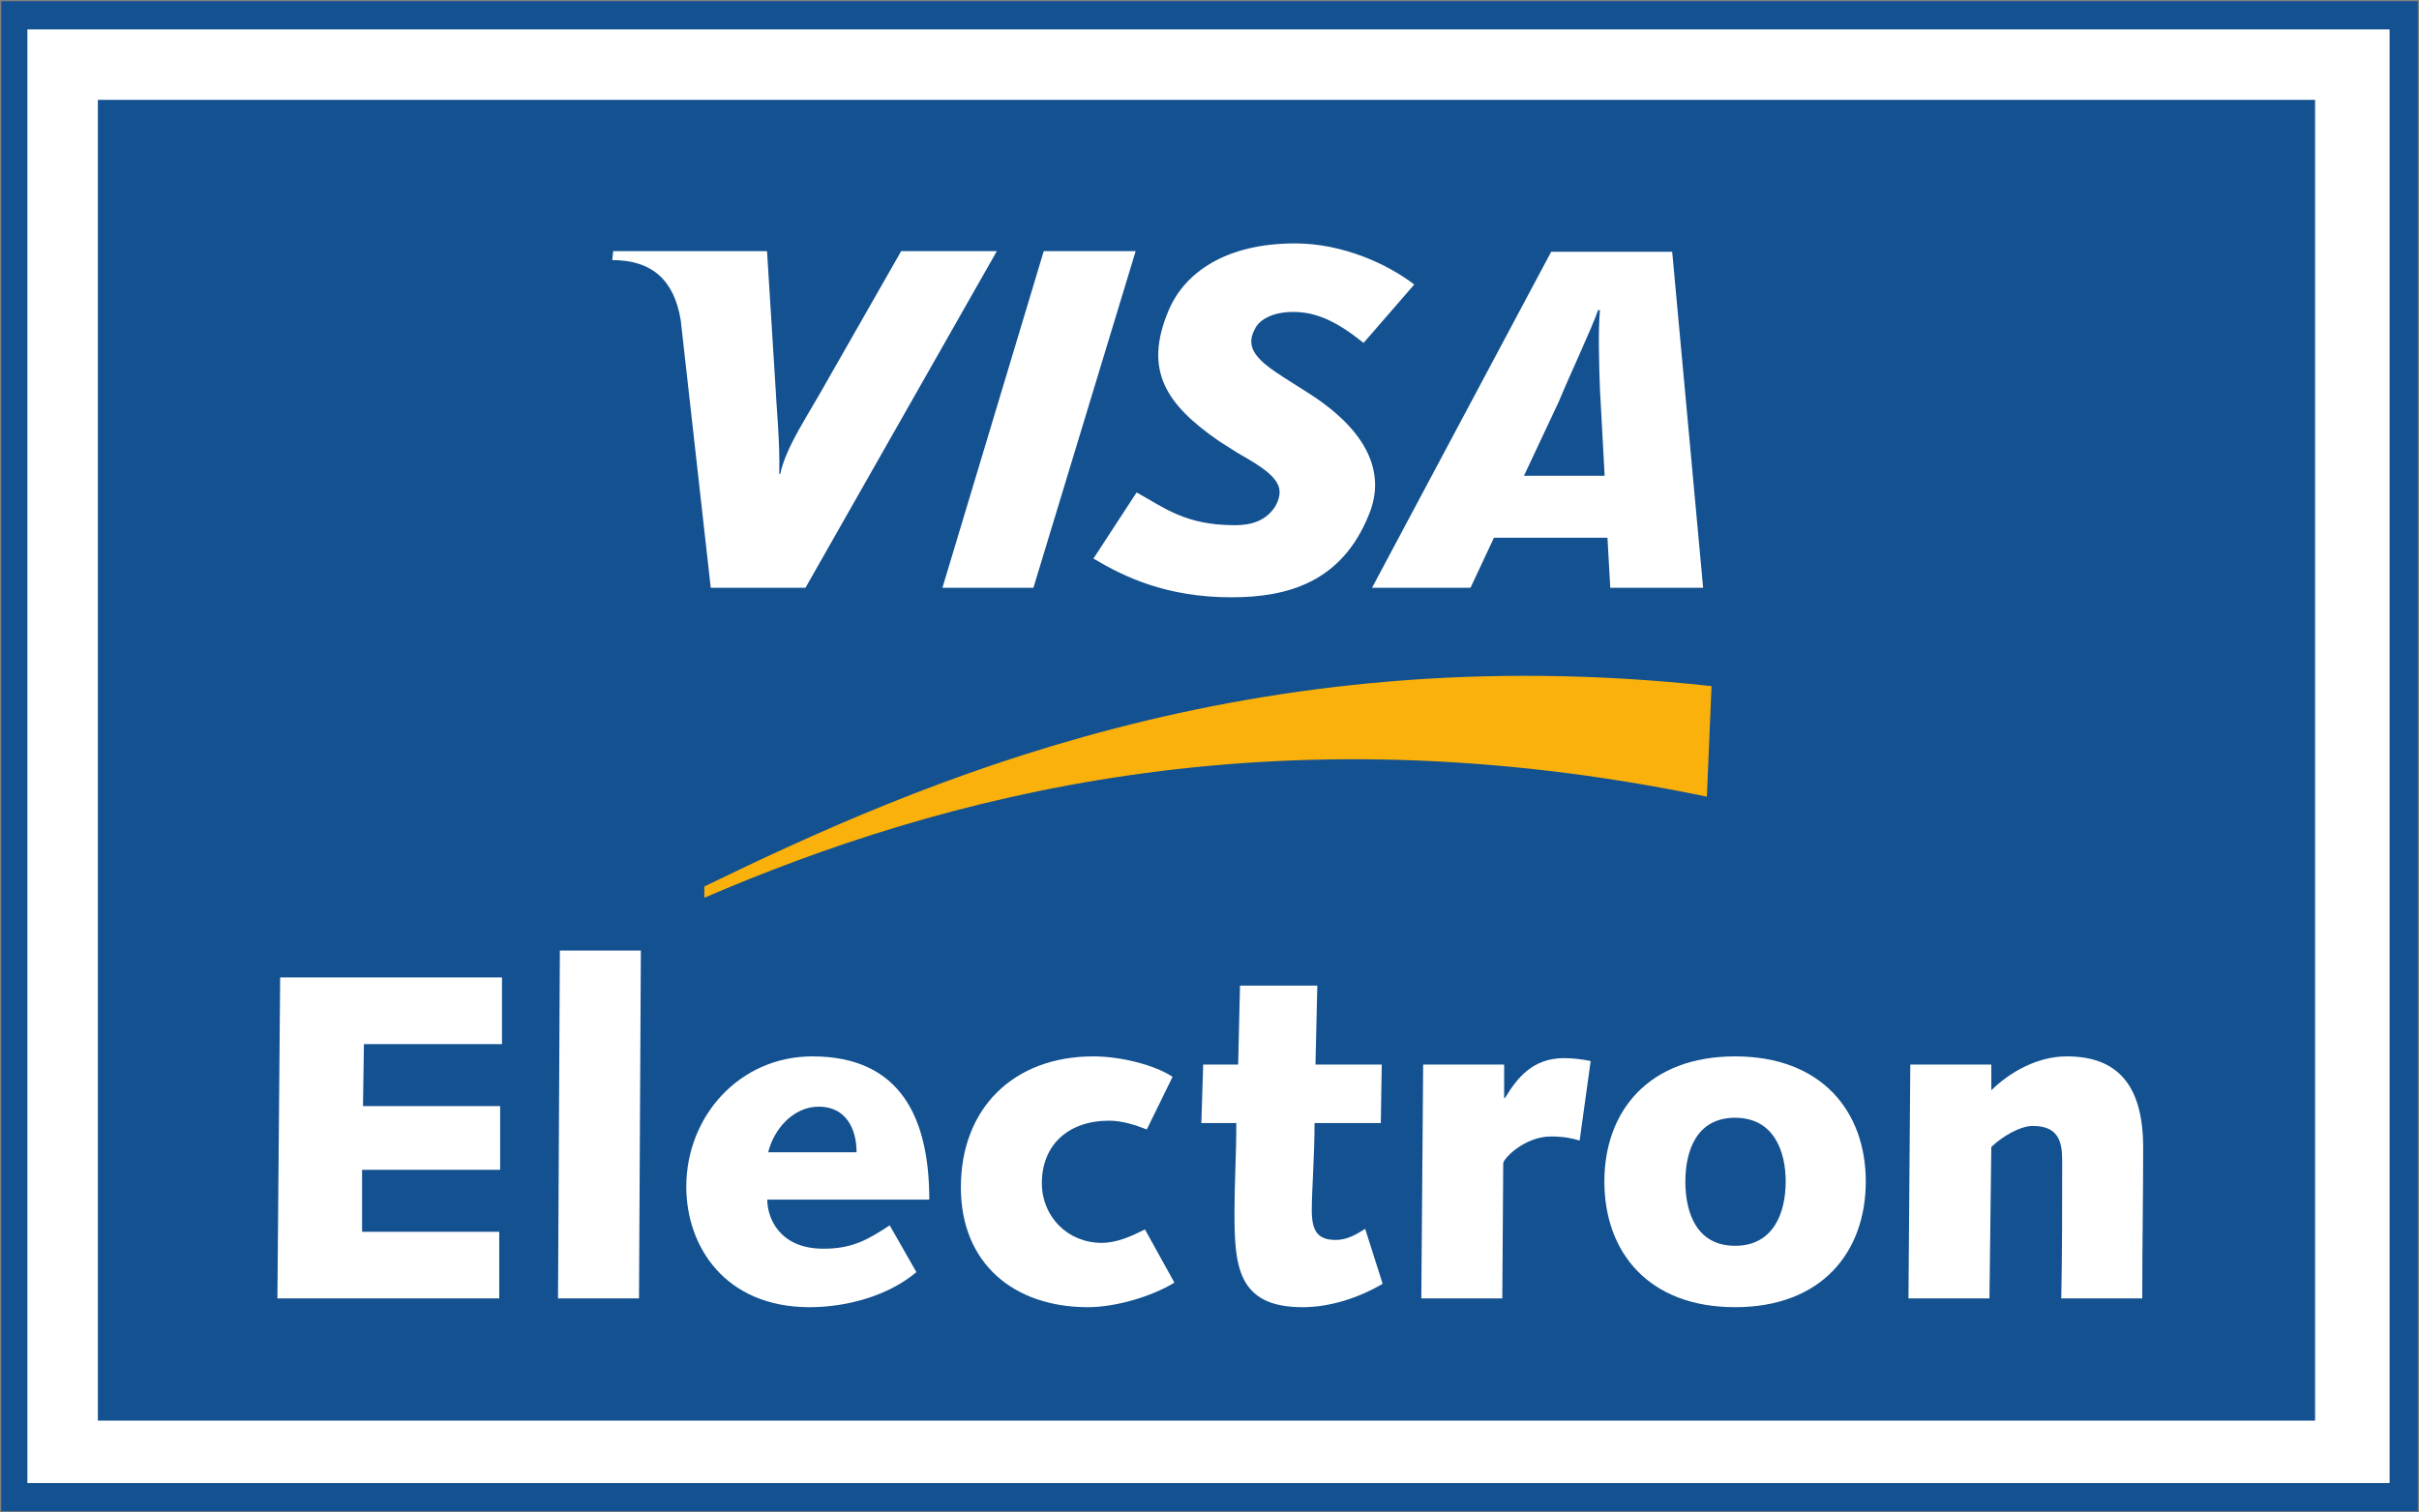 <?xml version="1.0" encoding="UTF-8" standalone="no"?>
<!-- Created with Inkscape (http://www.inkscape.org/) -->

<svg
   xmlns:dc="http://purl.org/dc/elements/1.1/"
   xmlns:cc="http://creativecommons.org/ns#"
   xmlns:rdf="http://www.w3.org/1999/02/22-rdf-syntax-ns#"
   xmlns:svg="http://www.w3.org/2000/svg"
   xmlns="http://www.w3.org/2000/svg"
   xmlns:sodipodi="http://sodipodi.sourceforge.net/DTD/sodipodi-0.dtd"
   xmlns:inkscape="http://www.inkscape.org/namespaces/inkscape"
   width="1000"
   height="625.375"
   id="svg29302"
   version="1.1"
   inkscape:version="0.48.2 r9819"
   sodipodi:docname="New document 16">
  <rect width="100%" height="100%" fill="#808080" stroke="none"/>
  <defs
     id="defs29304" />
  <sodipodi:namedview
     id="base"
     pagecolor="#ffffff"
     bordercolor="#666666"
     borderopacity="1.0"
     inkscape:pageopacity="0.0"
     inkscape:pageshadow="2"
     inkscape:zoom="0.12374369"
     inkscape:cx="1027.9244"
     inkscape:cy="276.4739"
     inkscape:document-units="px"
     inkscape:current-layer="layer1"
     showgrid="false"
     fit-margin-left="0.5"
     fit-margin-bottom="0.5"
     fit-margin-top="0.5"
     fit-margin-right="0.5"
     inkscape:window-width="1055"
     inkscape:window-height="1039"
     inkscape:window-x="855"
     inkscape:window-y="-21"
     inkscape:window-maximized="0">
    <inkscape:grid
       type="xygrid"
       id="grid29360"
       empspacing="5"
       visible="true"
       enabled="true"
       snapvisiblegridlinesonly="true" />
  </sodipodi:namedview>
  <g
     inkscape:label="Layer 1"
     inkscape:groupmode="layer"
     id="layer1"
     transform="translate(160.5,-617.487)">
    <path
       style="fill:#135191;fill-opacity:1;fill-rule:evenodd;stroke:none"
       d="m -160,617.987 0,624.375 999,0 0,-624.375 z"
       id="path29366"
       inkscape:connector-curvature="0" />
    <path
       style="fill:#ffffff;fill-opacity:1;fill-rule:evenodd;stroke:none"
       d="m -149.178,629.642 0,601.065 976.523,0 0,-601.065 z"
       id="path29364"
       inkscape:connector-curvature="0" />
    <path
       style="fill:#135191;fill-opacity:1;fill-rule:evenodd;stroke:none"
       d="m -120.04,658.78 916.582,0 0,546.12 -916.582,0 z"
       id="path29362"
       inkscape:connector-curvature="0" />
    <path
       d="m -44.685,1021.656 91.704,0 0,27.558 -57.077,0 -0.381,25.624 56.697,0 0,26.35 -57.077,0 0,25.625 56.697,0 0,27.558 -91.704,0 1.142,-132.715"
       style="fill:#ffffff;fill-opacity:1;fill-rule:nonzero;stroke:none"
       id="path19349"
       inkscape:connector-curvature="0" />
    <path
       d="m 70.944,1010.535 33.485,0 -0.762,143.835 -33.485,0 0.762,-143.835"
       style="fill:#ffffff;fill-opacity:1;fill-rule:nonzero;stroke:none"
       id="path19351"
       inkscape:connector-curvature="0" />
    <path
       d="m 193.601,1093.936 c 0,-9.911 -4.566,-18.856 -15.601,-18.856 -10.654,0 -18.645,9.428 -20.928,18.856 l 36.529,0 z m 24.734,49.556 c -11.415,9.67 -28.538,14.505 -44.14,14.505 -35.007,0 -50.989,-25.141 -50.989,-49.798 0,-29.25 22.07,-53.908 52.13,-53.908 36.91,0 48.325,26.108 48.325,59.226 l -66.971,0 c 0,7.494 4.947,20.306 23.211,20.306 11.796,0 18.265,-3.626 27.397,-9.67 l 11.035,19.339"
       style="fill:#ffffff;fill-opacity:1;fill-rule:nonzero;stroke:none"
       id="path19353"
       inkscape:connector-curvature="0" />
    <path
       d="m 324.997,1147.844 c -9.513,5.802 -24.353,10.153 -35.768,10.153 -30.441,0 -52.511,-17.889 -52.511,-49.556 0,-32.635 21.689,-54.15 54.794,-54.15 11.415,0 25.494,3.626 32.724,8.461 l -10.654,21.757 c -4.947,-1.934 -10.274,-3.626 -15.601,-3.626 -16.743,0 -27.778,9.912 -27.778,25.866 0,13.779 10.654,24.657 24.733,24.657 6.469,0 12.557,-2.901 17.884,-5.56 l 12.177,21.999"
       style="fill:#ffffff;fill-opacity:1;fill-rule:nonzero;stroke:none"
       id="path19355"
       inkscape:connector-curvature="0" />
    <path
       d="m 336.888,1057.675 14.459,0 0.762,-32.635 31.963,0 -0.762,32.635 27.397,0 -0.381,24.174 -27.397,0 c 0,13.537 -1.142,27.8 -1.142,36.019 0,8.461 2.283,12.329 9.893,12.329 4.566,0 8.371,-2.176 12.176,-4.593 l 7.23,22.723 c -9.893,5.802 -21.689,9.67 -33.105,9.67 -27.016,0 -28.158,-17.163 -28.158,-39.404 0,-11.845 0.762,-23.932 0.762,-36.744 l -14.46,0 0.762,-24.174"
       style="fill:#ffffff;fill-opacity:1;fill-rule:nonzero;stroke:none"
       id="path19357"
       inkscape:connector-curvature="0" />
    <path
       d="m 427.824,1057.675 33.485,0 0,13.779 0.381,0 c 4.947,-8.219 11.415,-16.438 24.353,-16.438 3.805,0 7.61,0.483 11.035,1.208 l -4.566,32.877 c -3.044,-0.968 -6.849,-1.691 -11.796,-1.691 -11.035,0 -19.787,9.186 -19.787,11.12 l -0.381,55.842 -33.485,0 0.761,-96.696"
       style="fill:#ffffff;fill-opacity:1;fill-rule:nonzero;stroke:none"
       id="path19359"
       inkscape:connector-curvature="0" />
    <path
       d="m 556.768,1132.614 c 15.982,0 20.928,-13.779 20.928,-26.591 0,-12.57 -4.947,-26.35 -20.928,-26.35 -15.982,0 -20.548,13.779 -20.548,26.35 0,12.812 4.566,26.591 20.548,26.591 z m 0,-78.324 c 35.768,0 54.033,22.724 54.033,51.732 0,29.25 -18.265,51.974 -54.033,51.974 -35.768,0 -54.033,-22.724 -54.033,-51.974 0,-29.009 18.265,-51.732 54.033,-51.732"
       style="fill:#ffffff;fill-opacity:1;fill-rule:nonzero;stroke:none"
       id="path19361"
       inkscape:connector-curvature="0" />
    <path
       d="m 629.206,1057.675 33.485,0 0,10.636 c 7.61,-7.494 19.026,-14.021 31.202,-14.021 20.548,0 31.583,11.362 31.583,37.712 0,19.823 -0.381,41.096 -0.381,62.369 l -33.485,0 c 0.381,-18.614 0.381,-37.228 0.381,-57.292 0,-7.977 -1.902,-14.021 -12.177,-14.021 -5.327,0 -12.937,4.593 -17.123,8.703 l -0.761,62.611 -33.485,0 0.762,-96.696"
       style="fill:#ffffff;fill-opacity:1;fill-rule:nonzero;stroke:none"
       id="path19363"
       inkscape:connector-curvature="0" />
    <path
       d="m 229.095,860.521 41.878,-139.183 38,0 -42.266,139.183 -37.612,0"
       style="fill:#ffffff;fill-opacity:1;fill-rule:nonzero;stroke:none"
       id="path19365"
       inkscape:connector-curvature="0" />
    <path
       d="m 212.034,721.338 -33.735,59.122 c -8.919,15.273 -13.959,23.156 -16.286,33.01 l -0.388,0 c 0.388,-12.564 -1.164,-27.59 -1.552,-36.212 l -3.49,-55.919 -63.592,0 -0.388,3.695 c 16.286,0 25.592,8.129 28.306,24.88 l 12.408,110.607 39.164,0 79.102,-139.183 -39.551,0"
       style="fill:#ffffff;fill-opacity:1;fill-rule:nonzero;stroke:none"
       id="path19367"
       inkscape:connector-curvature="0" />
    <path
       d="m 500.913,778.489 c -0.388,-10.346 -0.776,-24.388 0,-32.763 l -0.776,0 c -2.326,6.897 -12.02,27.59 -16.286,37.936 l -14.347,30.546 33.347,0 -1.938,-35.719 z m 4.265,82.032 -1.164,-20.693 -46.919,0 -9.694,20.693 -40.714,0 74.062,-138.936 50.021,0 12.796,138.936 -38.388,0"
       style="fill:#ffffff;fill-opacity:1;fill-rule:nonzero;stroke:none"
       id="path19369"
       inkscape:connector-curvature="0" />
    <path
       d="m 348.524,864.462 c -26.755,0 -44.204,-8.376 -57,-16.012 l 17.837,-27.344 c 11.633,6.405 20.164,13.549 40.715,13.549 6.592,0 12.796,-1.724 16.674,-7.883 5.041,-9.115 -1.164,-13.795 -15.898,-22.171 l -7.367,-4.681 c -21.714,-15.027 -31.408,-29.068 -20.939,-53.949 6.592,-15.766 23.653,-27.837 52.347,-27.837 19.775,0 38.388,8.622 49.245,16.998 L 403.198,759.275 C 392.729,750.899 384.198,746.465 374.116,746.465 c -8.143,0 -13.959,2.956 -15.898,7.144 -4.265,7.883 1.164,13.056 12.408,20.2 l 8.918,5.666 c 26.367,16.505 32.572,34.242 25.98,50.5 -11.245,28.329 -33.735,34.488 -57,34.488"
       style="fill:#ffffff;fill-opacity:1;fill-rule:nonzero;stroke:none"
       id="path19371"
       inkscape:connector-curvature="0" />
    <path
       d="m 130.675,988.7 c 97.127,-41.792 233.725,-79.405 414.436,-41.792 l 1.934,-45.725 C 356.273,880.286 219.289,941.008 130.675,984.029 l 0,4.671"
       style="fill:#fab10b;fill-opacity:1;fill-rule:nonzero;stroke:none"
       id="path19373"
       inkscape:connector-curvature="0" />
  </g>
</svg>
